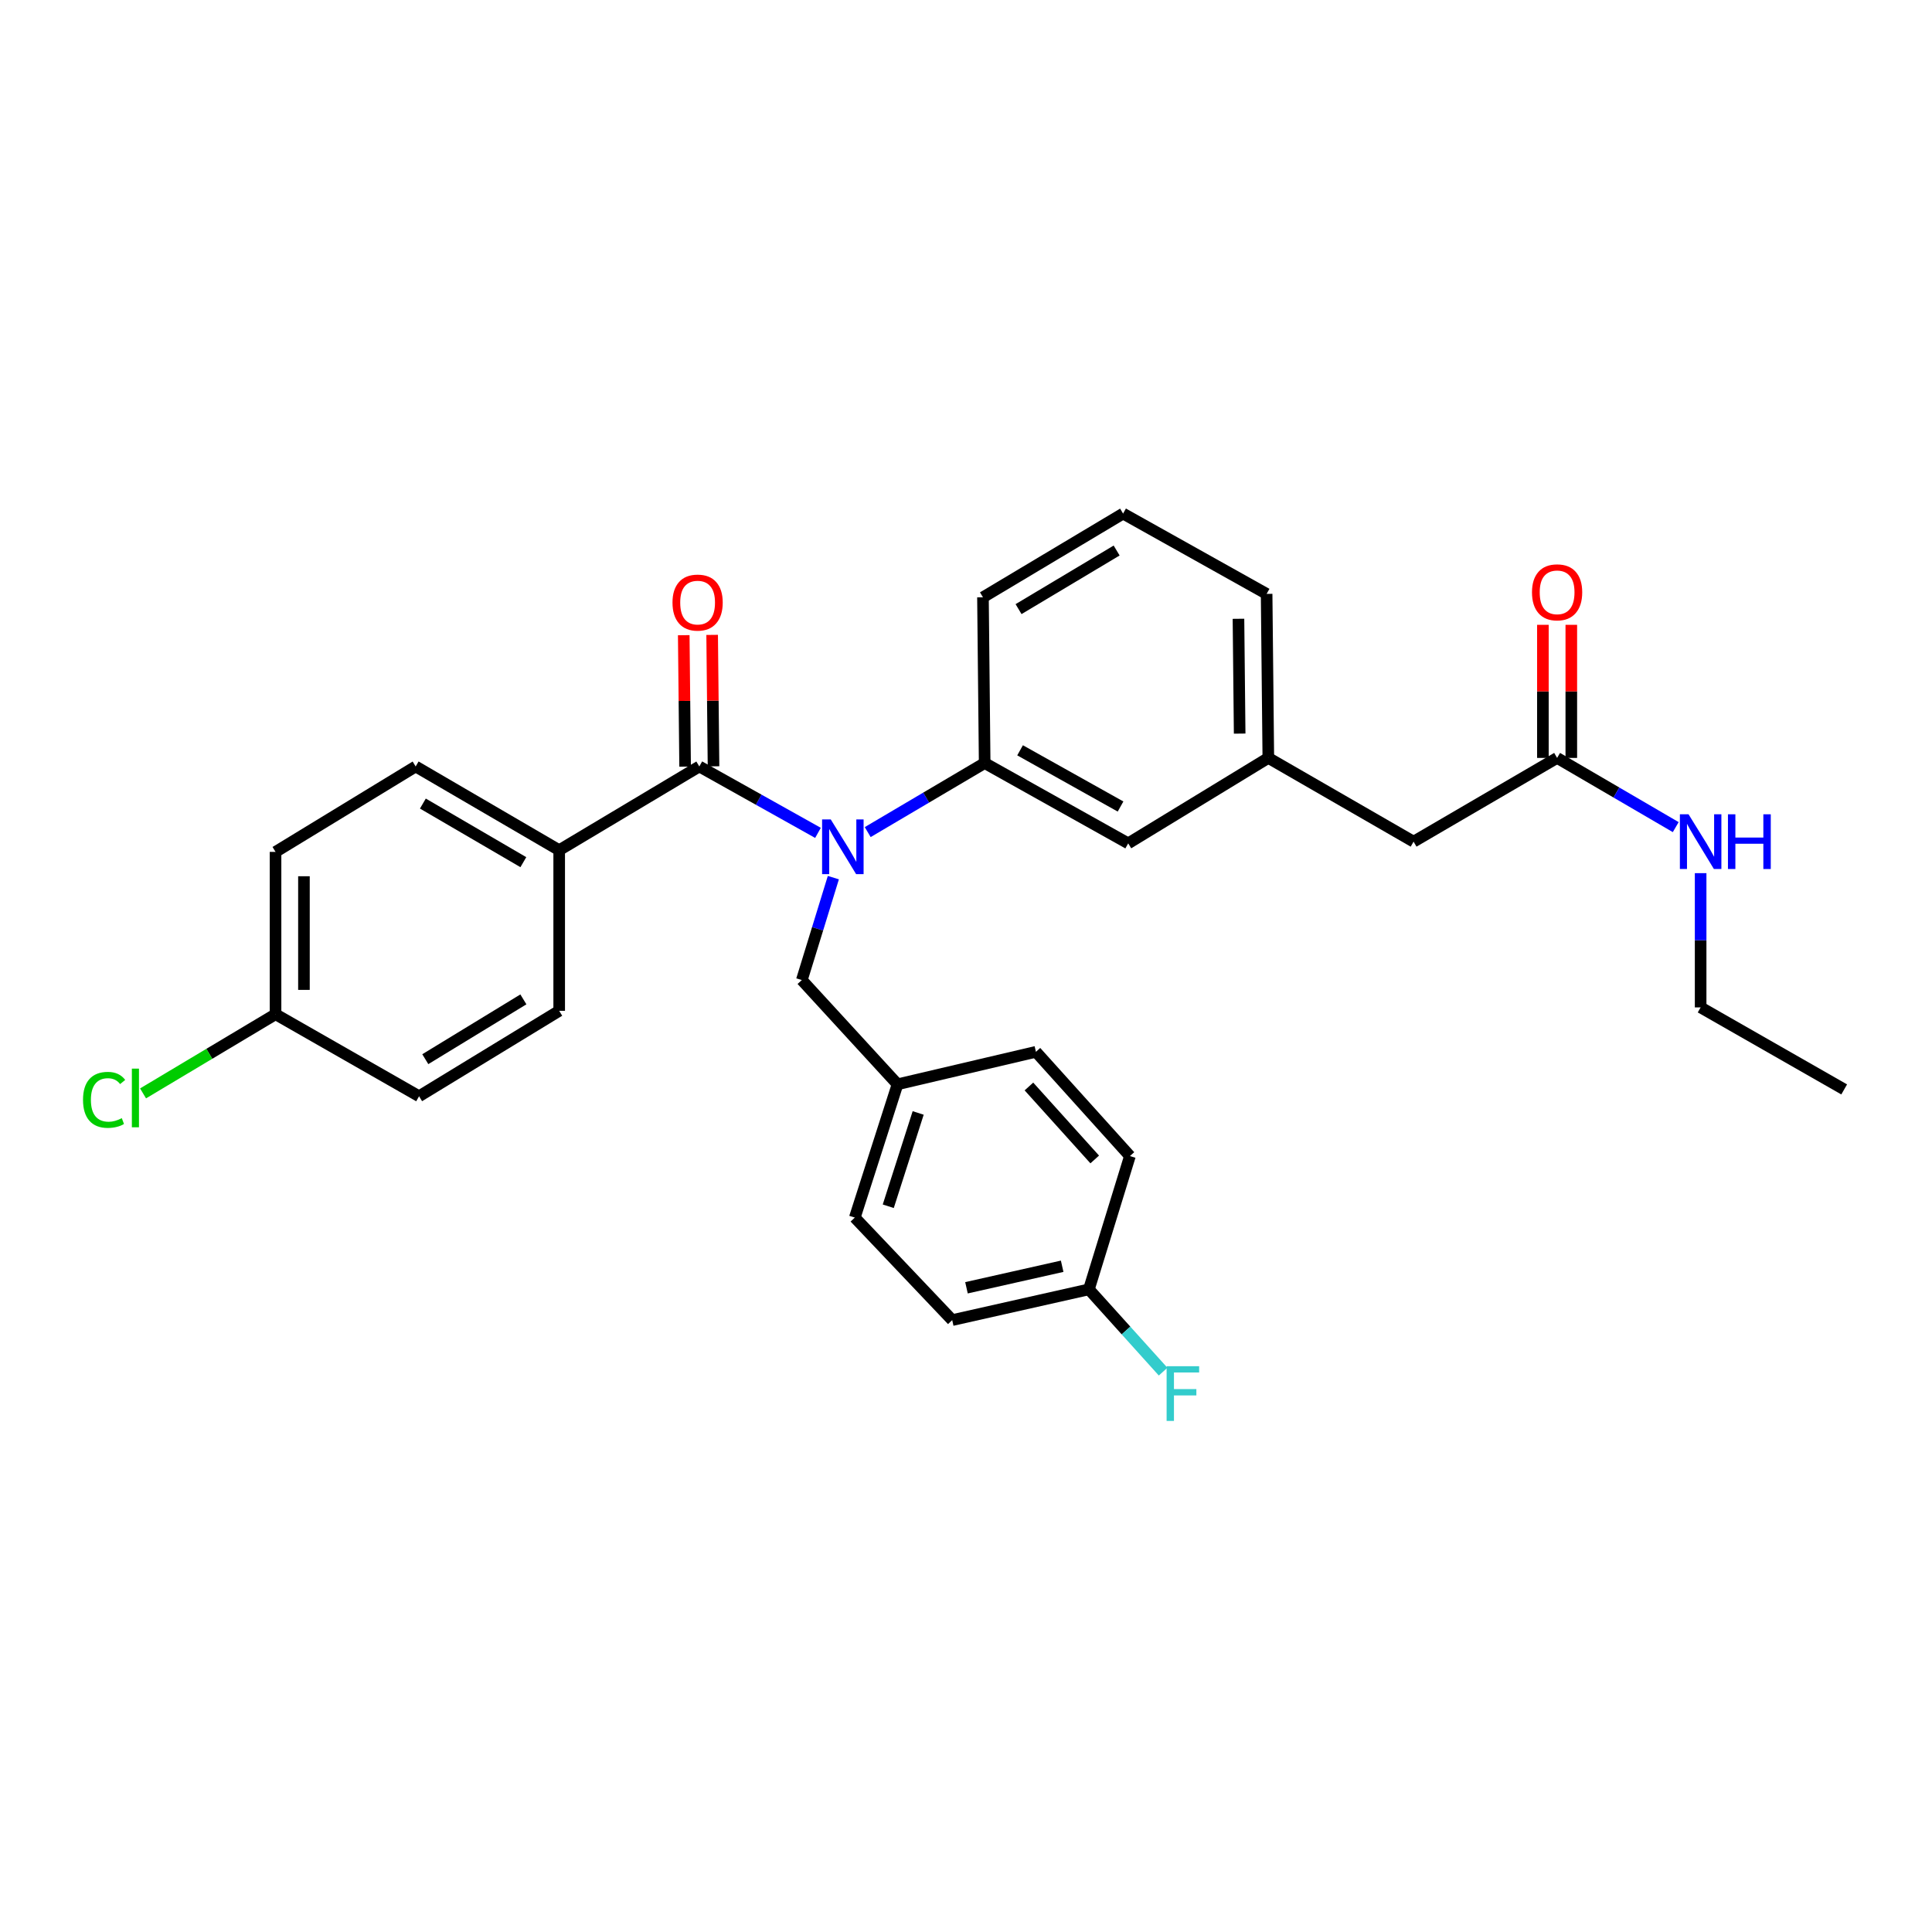 <?xml version='1.0' encoding='iso-8859-1'?>
<svg version='1.1' baseProfile='full'
              xmlns='http://www.w3.org/2000/svg'
                      xmlns:rdkit='http://www.rdkit.org/xml'
                      xmlns:xlink='http://www.w3.org/1999/xlink'
                  xml:space='preserve'
width='1000px' height='1000px' viewBox='0 0 1000 1000'>
<!-- END OF HEADER -->
<rect style='opacity:1.0;fill:#FFFFFF;stroke:none' width='1000' height='1000' x='0' y='0'> </rect>
<path class='bond-0' d='M 880.246,521.431 L 880.246,486.687' style='fill:none;fill-rule:evenodd;stroke:#000000;stroke-width:6px;stroke-linecap:butt;stroke-linejoin:miter;stroke-opacity:1' />
<path class='bond-0' d='M 880.246,486.687 L 880.246,451.943' style='fill:none;fill-rule:evenodd;stroke:#0000FF;stroke-width:6px;stroke-linecap:butt;stroke-linejoin:miter;stroke-opacity:1' />
<path class='bond-1' d='M 880.246,521.431 L 954.545,563.882' style='fill:none;fill-rule:evenodd;stroke:#000000;stroke-width:6px;stroke-linecap:butt;stroke-linejoin:miter;stroke-opacity:1' />
<path class='bond-2' d='M 805.955,392.297 L 836.655,410.207' style='fill:none;fill-rule:evenodd;stroke:#000000;stroke-width:6px;stroke-linecap:butt;stroke-linejoin:miter;stroke-opacity:1' />
<path class='bond-2' d='M 836.655,410.207 L 867.356,428.118' style='fill:none;fill-rule:evenodd;stroke:#0000FF;stroke-width:6px;stroke-linecap:butt;stroke-linejoin:miter;stroke-opacity:1' />
<path class='bond-3' d='M 813.306,392.297 L 813.306,357.853' style='fill:none;fill-rule:evenodd;stroke:#000000;stroke-width:6px;stroke-linecap:butt;stroke-linejoin:miter;stroke-opacity:1' />
<path class='bond-3' d='M 813.306,357.853 L 813.306,323.409' style='fill:none;fill-rule:evenodd;stroke:#FF0000;stroke-width:6px;stroke-linecap:butt;stroke-linejoin:miter;stroke-opacity:1' />
<path class='bond-3' d='M 798.603,392.297 L 798.603,357.853' style='fill:none;fill-rule:evenodd;stroke:#000000;stroke-width:6px;stroke-linecap:butt;stroke-linejoin:miter;stroke-opacity:1' />
<path class='bond-3' d='M 798.603,357.853 L 798.603,323.409' style='fill:none;fill-rule:evenodd;stroke:#FF0000;stroke-width:6px;stroke-linecap:butt;stroke-linejoin:miter;stroke-opacity:1' />
<path class='bond-4' d='M 805.955,392.297 L 731.664,435.638' style='fill:none;fill-rule:evenodd;stroke:#000000;stroke-width:6px;stroke-linecap:butt;stroke-linejoin:miter;stroke-opacity:1' />
<path class='bond-5' d='M 289.436,440.057 L 215.145,396.724' style='fill:none;fill-rule:evenodd;stroke:#000000;stroke-width:6px;stroke-linecap:butt;stroke-linejoin:miter;stroke-opacity:1' />
<path class='bond-5' d='M 270.885,446.258 L 218.881,415.925' style='fill:none;fill-rule:evenodd;stroke:#000000;stroke-width:6px;stroke-linecap:butt;stroke-linejoin:miter;stroke-opacity:1' />
<path class='bond-6' d='M 289.436,440.057 L 289.436,523.195' style='fill:none;fill-rule:evenodd;stroke:#000000;stroke-width:6px;stroke-linecap:butt;stroke-linejoin:miter;stroke-opacity:1' />
<path class='bond-7' d='M 289.436,440.057 L 361.963,396.724' style='fill:none;fill-rule:evenodd;stroke:#000000;stroke-width:6px;stroke-linecap:butt;stroke-linejoin:miter;stroke-opacity:1' />
<path class='bond-8' d='M 431.342,454.257 L 423.183,480.766' style='fill:none;fill-rule:evenodd;stroke:#0000FF;stroke-width:6px;stroke-linecap:butt;stroke-linejoin:miter;stroke-opacity:1' />
<path class='bond-8' d='M 423.183,480.766 L 415.025,507.275' style='fill:none;fill-rule:evenodd;stroke:#000000;stroke-width:6px;stroke-linecap:butt;stroke-linejoin:miter;stroke-opacity:1' />
<path class='bond-9' d='M 423.386,431.093 L 392.675,413.908' style='fill:none;fill-rule:evenodd;stroke:#0000FF;stroke-width:6px;stroke-linecap:butt;stroke-linejoin:miter;stroke-opacity:1' />
<path class='bond-9' d='M 392.675,413.908 L 361.963,396.724' style='fill:none;fill-rule:evenodd;stroke:#000000;stroke-width:6px;stroke-linecap:butt;stroke-linejoin:miter;stroke-opacity:1' />
<path class='bond-10' d='M 449.126,430.694 L 479.395,412.823' style='fill:none;fill-rule:evenodd;stroke:#0000FF;stroke-width:6px;stroke-linecap:butt;stroke-linejoin:miter;stroke-opacity:1' />
<path class='bond-10' d='M 479.395,412.823 L 509.664,394.952' style='fill:none;fill-rule:evenodd;stroke:#000000;stroke-width:6px;stroke-linecap:butt;stroke-linejoin:miter;stroke-opacity:1' />
<path class='bond-11' d='M 369.315,396.648 L 368.961,362.634' style='fill:none;fill-rule:evenodd;stroke:#000000;stroke-width:6px;stroke-linecap:butt;stroke-linejoin:miter;stroke-opacity:1' />
<path class='bond-11' d='M 368.961,362.634 L 368.608,328.62' style='fill:none;fill-rule:evenodd;stroke:#FF0000;stroke-width:6px;stroke-linecap:butt;stroke-linejoin:miter;stroke-opacity:1' />
<path class='bond-11' d='M 354.612,396.801 L 354.259,362.787' style='fill:none;fill-rule:evenodd;stroke:#000000;stroke-width:6px;stroke-linecap:butt;stroke-linejoin:miter;stroke-opacity:1' />
<path class='bond-11' d='M 354.259,362.787 L 353.905,328.773' style='fill:none;fill-rule:evenodd;stroke:#FF0000;stroke-width:6px;stroke-linecap:butt;stroke-linejoin:miter;stroke-opacity:1' />
<path class='bond-12' d='M 215.145,396.724 L 142.618,440.939' style='fill:none;fill-rule:evenodd;stroke:#000000;stroke-width:6px;stroke-linecap:butt;stroke-linejoin:miter;stroke-opacity:1' />
<path class='bond-13' d='M 289.436,523.195 L 216.91,567.418' style='fill:none;fill-rule:evenodd;stroke:#000000;stroke-width:6px;stroke-linecap:butt;stroke-linejoin:miter;stroke-opacity:1' />
<path class='bond-13' d='M 270.903,517.275 L 220.134,548.231' style='fill:none;fill-rule:evenodd;stroke:#000000;stroke-width:6px;stroke-linecap:butt;stroke-linejoin:miter;stroke-opacity:1' />
<path class='bond-14' d='M 563.616,667.367 L 492.861,683.287' style='fill:none;fill-rule:evenodd;stroke:#000000;stroke-width:6px;stroke-linecap:butt;stroke-linejoin:miter;stroke-opacity:1' />
<path class='bond-14' d='M 549.775,655.41 L 500.247,666.554' style='fill:none;fill-rule:evenodd;stroke:#000000;stroke-width:6px;stroke-linecap:butt;stroke-linejoin:miter;stroke-opacity:1' />
<path class='bond-15' d='M 563.616,667.367 L 582.819,688.663' style='fill:none;fill-rule:evenodd;stroke:#000000;stroke-width:6px;stroke-linecap:butt;stroke-linejoin:miter;stroke-opacity:1' />
<path class='bond-15' d='M 582.819,688.663 L 602.022,709.959' style='fill:none;fill-rule:evenodd;stroke:#33CCCC;stroke-width:6px;stroke-linecap:butt;stroke-linejoin:miter;stroke-opacity:1' />
<path class='bond-16' d='M 563.616,667.367 L 584.845,598.377' style='fill:none;fill-rule:evenodd;stroke:#000000;stroke-width:6px;stroke-linecap:butt;stroke-linejoin:miter;stroke-opacity:1' />
<path class='bond-17' d='M 415.025,507.275 L 464.558,561.227' style='fill:none;fill-rule:evenodd;stroke:#000000;stroke-width:6px;stroke-linecap:butt;stroke-linejoin:miter;stroke-opacity:1' />
<path class='bond-18' d='M 464.558,561.227 L 442.446,630.217' style='fill:none;fill-rule:evenodd;stroke:#000000;stroke-width:6px;stroke-linecap:butt;stroke-linejoin:miter;stroke-opacity:1' />
<path class='bond-18' d='M 475.243,576.063 L 459.765,624.356' style='fill:none;fill-rule:evenodd;stroke:#000000;stroke-width:6px;stroke-linecap:butt;stroke-linejoin:miter;stroke-opacity:1' />
<path class='bond-19' d='M 464.558,561.227 L 536.195,544.424' style='fill:none;fill-rule:evenodd;stroke:#000000;stroke-width:6px;stroke-linecap:butt;stroke-linejoin:miter;stroke-opacity:1' />
<path class='bond-20' d='M 731.664,435.638 L 656.482,392.297' style='fill:none;fill-rule:evenodd;stroke:#000000;stroke-width:6px;stroke-linecap:butt;stroke-linejoin:miter;stroke-opacity:1' />
<path class='bond-21' d='M 656.482,392.297 L 655.6,307.395' style='fill:none;fill-rule:evenodd;stroke:#000000;stroke-width:6px;stroke-linecap:butt;stroke-linejoin:miter;stroke-opacity:1' />
<path class='bond-21' d='M 641.647,379.714 L 641.03,320.283' style='fill:none;fill-rule:evenodd;stroke:#000000;stroke-width:6px;stroke-linecap:butt;stroke-linejoin:miter;stroke-opacity:1' />
<path class='bond-22' d='M 656.482,392.297 L 583.955,436.52' style='fill:none;fill-rule:evenodd;stroke:#000000;stroke-width:6px;stroke-linecap:butt;stroke-linejoin:miter;stroke-opacity:1' />
<path class='bond-23' d='M 655.6,307.395 L 581.308,265.826' style='fill:none;fill-rule:evenodd;stroke:#000000;stroke-width:6px;stroke-linecap:butt;stroke-linejoin:miter;stroke-opacity:1' />
<path class='bond-24' d='M 581.308,265.826 L 508.782,309.159' style='fill:none;fill-rule:evenodd;stroke:#000000;stroke-width:6px;stroke-linecap:butt;stroke-linejoin:miter;stroke-opacity:1' />
<path class='bond-24' d='M 577.971,284.948 L 527.202,315.281' style='fill:none;fill-rule:evenodd;stroke:#000000;stroke-width:6px;stroke-linecap:butt;stroke-linejoin:miter;stroke-opacity:1' />
<path class='bond-25' d='M 508.782,309.159 L 509.664,394.952' style='fill:none;fill-rule:evenodd;stroke:#000000;stroke-width:6px;stroke-linecap:butt;stroke-linejoin:miter;stroke-opacity:1' />
<path class='bond-26' d='M 509.664,394.952 L 583.955,436.52' style='fill:none;fill-rule:evenodd;stroke:#000000;stroke-width:6px;stroke-linecap:butt;stroke-linejoin:miter;stroke-opacity:1' />
<path class='bond-26' d='M 527.987,388.356 L 579.991,417.454' style='fill:none;fill-rule:evenodd;stroke:#000000;stroke-width:6px;stroke-linecap:butt;stroke-linejoin:miter;stroke-opacity:1' />
<path class='bond-27' d='M 492.861,683.287 L 442.446,630.217' style='fill:none;fill-rule:evenodd;stroke:#000000;stroke-width:6px;stroke-linecap:butt;stroke-linejoin:miter;stroke-opacity:1' />
<path class='bond-28' d='M 584.845,598.377 L 536.195,544.424' style='fill:none;fill-rule:evenodd;stroke:#000000;stroke-width:6px;stroke-linecap:butt;stroke-linejoin:miter;stroke-opacity:1' />
<path class='bond-28' d='M 566.628,600.13 L 532.573,562.364' style='fill:none;fill-rule:evenodd;stroke:#000000;stroke-width:6px;stroke-linecap:butt;stroke-linejoin:miter;stroke-opacity:1' />
<path class='bond-29' d='M 142.618,524.967 L 216.91,567.418' style='fill:none;fill-rule:evenodd;stroke:#000000;stroke-width:6px;stroke-linecap:butt;stroke-linejoin:miter;stroke-opacity:1' />
<path class='bond-30' d='M 142.618,524.967 L 108.331,545.453' style='fill:none;fill-rule:evenodd;stroke:#000000;stroke-width:6px;stroke-linecap:butt;stroke-linejoin:miter;stroke-opacity:1' />
<path class='bond-30' d='M 108.331,545.453 L 74.044,565.939' style='fill:none;fill-rule:evenodd;stroke:#00CC00;stroke-width:6px;stroke-linecap:butt;stroke-linejoin:miter;stroke-opacity:1' />
<path class='bond-31' d='M 142.618,524.967 L 142.618,440.939' style='fill:none;fill-rule:evenodd;stroke:#000000;stroke-width:6px;stroke-linecap:butt;stroke-linejoin:miter;stroke-opacity:1' />
<path class='bond-31' d='M 157.321,512.363 L 157.321,453.544' style='fill:none;fill-rule:evenodd;stroke:#000000;stroke-width:6px;stroke-linecap:butt;stroke-linejoin:miter;stroke-opacity:1' />
<path  class='atom-2' d='M 873.986 421.478
L 883.266 436.478
Q 884.186 437.958, 885.666 440.638
Q 887.146 443.318, 887.226 443.478
L 887.226 421.478
L 890.986 421.478
L 890.986 449.798
L 887.106 449.798
L 877.146 433.398
Q 875.986 431.478, 874.746 429.278
Q 873.546 427.078, 873.186 426.398
L 873.186 449.798
L 869.506 449.798
L 869.506 421.478
L 873.986 421.478
' fill='#0000FF'/>
<path  class='atom-2' d='M 894.386 421.478
L 898.226 421.478
L 898.226 433.518
L 912.706 433.518
L 912.706 421.478
L 916.546 421.478
L 916.546 449.798
L 912.706 449.798
L 912.706 436.718
L 898.226 436.718
L 898.226 449.798
L 894.386 449.798
L 894.386 421.478
' fill='#0000FF'/>
<path  class='atom-3' d='M 792.955 306.585
Q 792.955 299.785, 796.315 295.985
Q 799.675 292.185, 805.955 292.185
Q 812.235 292.185, 815.595 295.985
Q 818.955 299.785, 818.955 306.585
Q 818.955 313.465, 815.555 317.385
Q 812.155 321.265, 805.955 321.265
Q 799.715 321.265, 796.315 317.385
Q 792.955 313.505, 792.955 306.585
M 805.955 318.065
Q 810.275 318.065, 812.595 315.185
Q 814.955 312.265, 814.955 306.585
Q 814.955 301.025, 812.595 298.225
Q 810.275 295.385, 805.955 295.385
Q 801.635 295.385, 799.275 298.185
Q 796.955 300.985, 796.955 306.585
Q 796.955 312.305, 799.275 315.185
Q 801.635 318.065, 805.955 318.065
' fill='#FF0000'/>
<path  class='atom-6' d='M 429.995 424.133
L 439.275 439.133
Q 440.195 440.613, 441.675 443.293
Q 443.155 445.973, 443.235 446.133
L 443.235 424.133
L 446.995 424.133
L 446.995 452.453
L 443.115 452.453
L 433.155 436.053
Q 431.995 434.133, 430.755 431.933
Q 429.555 429.733, 429.195 429.053
L 429.195 452.453
L 425.515 452.453
L 425.515 424.133
L 429.995 424.133
' fill='#0000FF'/>
<path  class='atom-8' d='M 348.081 311.894
Q 348.081 305.094, 351.441 301.294
Q 354.801 297.494, 361.081 297.494
Q 367.361 297.494, 370.721 301.294
Q 374.081 305.094, 374.081 311.894
Q 374.081 318.774, 370.681 322.694
Q 367.281 326.574, 361.081 326.574
Q 354.841 326.574, 351.441 322.694
Q 348.081 318.814, 348.081 311.894
M 361.081 323.374
Q 365.401 323.374, 367.721 320.494
Q 370.081 317.574, 370.081 311.894
Q 370.081 306.334, 367.721 303.534
Q 365.401 300.694, 361.081 300.694
Q 356.761 300.694, 354.401 303.494
Q 352.081 306.294, 352.081 311.894
Q 352.081 317.614, 354.401 320.494
Q 356.761 323.374, 361.081 323.374
' fill='#FF0000'/>
<path  class='atom-21' d='M 603.838 707.15
L 620.678 707.15
L 620.678 710.39
L 607.638 710.39
L 607.638 718.99
L 619.238 718.99
L 619.238 722.27
L 607.638 722.27
L 607.638 735.47
L 603.838 735.47
L 603.838 707.15
' fill='#33CCCC'/>
<path  class='atom-29' d='M 42.971 569.281
Q 42.971 562.241, 46.251 558.561
Q 49.571 554.841, 55.851 554.841
Q 61.691 554.841, 64.811 558.961
L 62.171 561.121
Q 59.891 558.121, 55.851 558.121
Q 51.571 558.121, 49.291 561.001
Q 47.051 563.841, 47.051 569.281
Q 47.051 574.881, 49.371 577.761
Q 51.731 580.641, 56.291 580.641
Q 59.411 580.641, 63.051 578.761
L 64.171 581.761
Q 62.691 582.721, 60.451 583.281
Q 58.211 583.841, 55.731 583.841
Q 49.571 583.841, 46.251 580.081
Q 42.971 576.321, 42.971 569.281
' fill='#00CC00'/>
<path  class='atom-29' d='M 68.251 553.121
L 71.931 553.121
L 71.931 583.481
L 68.251 583.481
L 68.251 553.121
' fill='#00CC00'/>
</svg>
